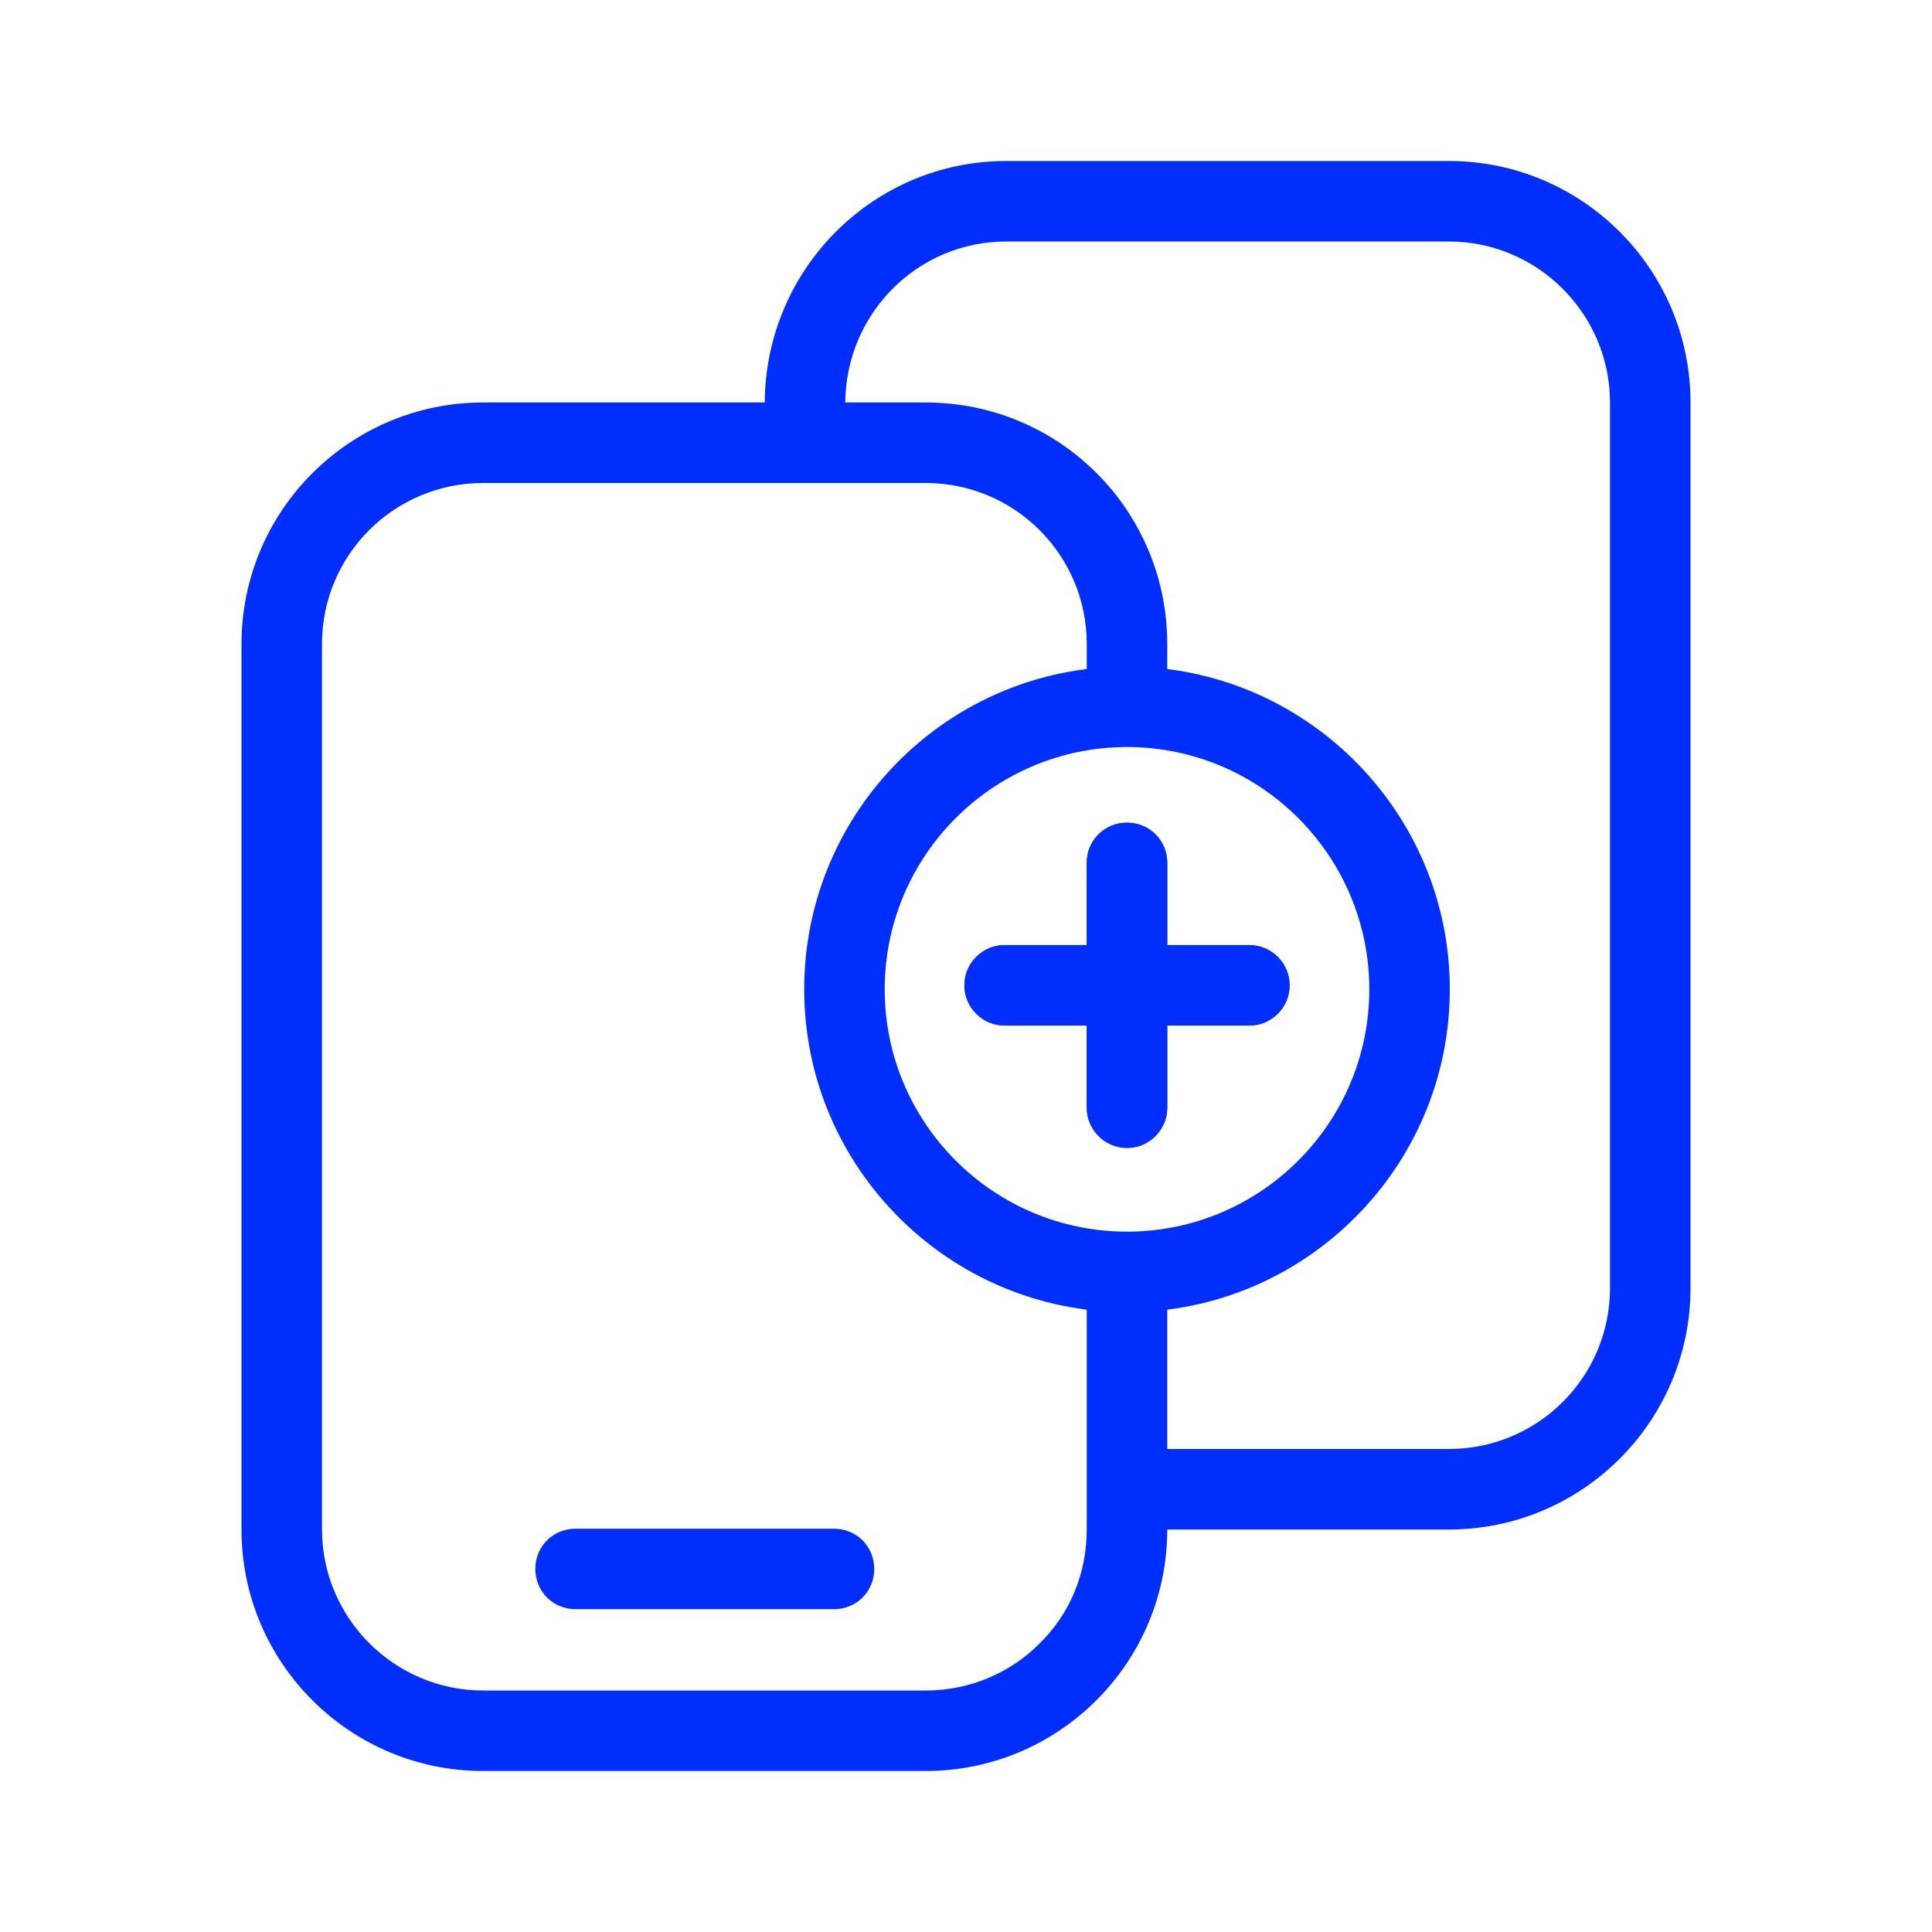 <svg width="48" height="48" viewBox="0 0 48 48" fill="none" xmlns="http://www.w3.org/2000/svg">
<path d="M32.04 24.48C32.04 25.04 31.58 25.48 31.04 25.48H29V27.52C29 28.06 28.56 28.52 28 28.52C27.44 28.52 27 28.06 27 27.52V25.48H24.96C24.42 25.48 23.96 25.04 23.96 24.48C23.96 23.92 24.42 23.48 24.96 23.48H27V21.44C27 20.88 27.44 20.44 28 20.44C28.56 20.44 29 20.88 29 21.44V23.48H31.04C31.58 23.48 32.04 23.92 32.04 24.48Z" fill="#002EFF"/>
<path d="M36 4H25C21.7 4 19.02 6.68 19 10H12C8.7 10 6 12.68 6 16V38C6 41.32 8.7 44 12 44H23C26.3 44 29 41.32 29 38H36C39.3 38 42 35.32 42 32V10C42 6.68 39.3 4 36 4ZM40 32C40 34.22 38.2 36 36 36H29V32.5C28.66 32.54 28.32 32.56 27.98 32.56C27.64 32.56 27.32 32.54 27 32.5V38C27 39.12 26.56 40.12 25.82 40.84C25.1 41.56 24.1 42 23 42H12C9.8 42 8 40.2 8 38V16C8 13.78 9.8 12 12 12H23C25.2 12 27 13.78 27 16V16.68C27.32 16.64 27.64 16.62 27.98 16.62C28.32 16.62 28.66 16.64 29 16.7V16C29 12.68 26.32 10 23 10H21C21.02 7.78 22.8 6 25 6H36C38.2 6 40 7.8 40 10V32Z" fill="#002EFF"/>
<path d="M20.72 39.98H14.3C13.74 39.98 13.3 39.54 13.3 38.98C13.3 38.42 13.74 37.98 14.3 37.98H20.72C21.28 37.98 21.72 38.42 21.72 38.98C21.72 39.54 21.28 39.98 20.72 39.98Z" fill="#002EFF"/>
<path d="M28 20.44C27.44 20.44 27 20.88 27 21.44V23.48H24.96C24.42 23.48 23.96 23.92 23.96 24.48C23.96 25.04 24.42 25.48 24.96 25.48H27V27.52C27 28.06 27.44 28.52 28 28.52C28.56 28.52 29 28.06 29 27.52V25.48H31.04C31.58 25.48 32.04 25.04 32.04 24.48C32.04 23.92 31.58 23.48 31.04 23.48H29V21.44C29 20.88 28.56 20.44 28 20.44Z" fill="#002EFF"/>
<path d="M28 18.56C31.32 18.56 34.02 21.26 34.02 24.58C34.02 27.9 31.32 30.6 28 30.6C24.68 30.6 21.98 27.9 21.98 24.58C21.98 21.26 24.68 18.56 28 18.56ZM28 16.56C23.56 16.56 19.98 20.16 19.98 24.58C19.98 29 23.58 32.6 28 32.6C32.42 32.6 36.02 29 36.02 24.58C36.02 20.16 32.42 16.56 28 16.56Z" fill="#002EFF"/>
</svg>
